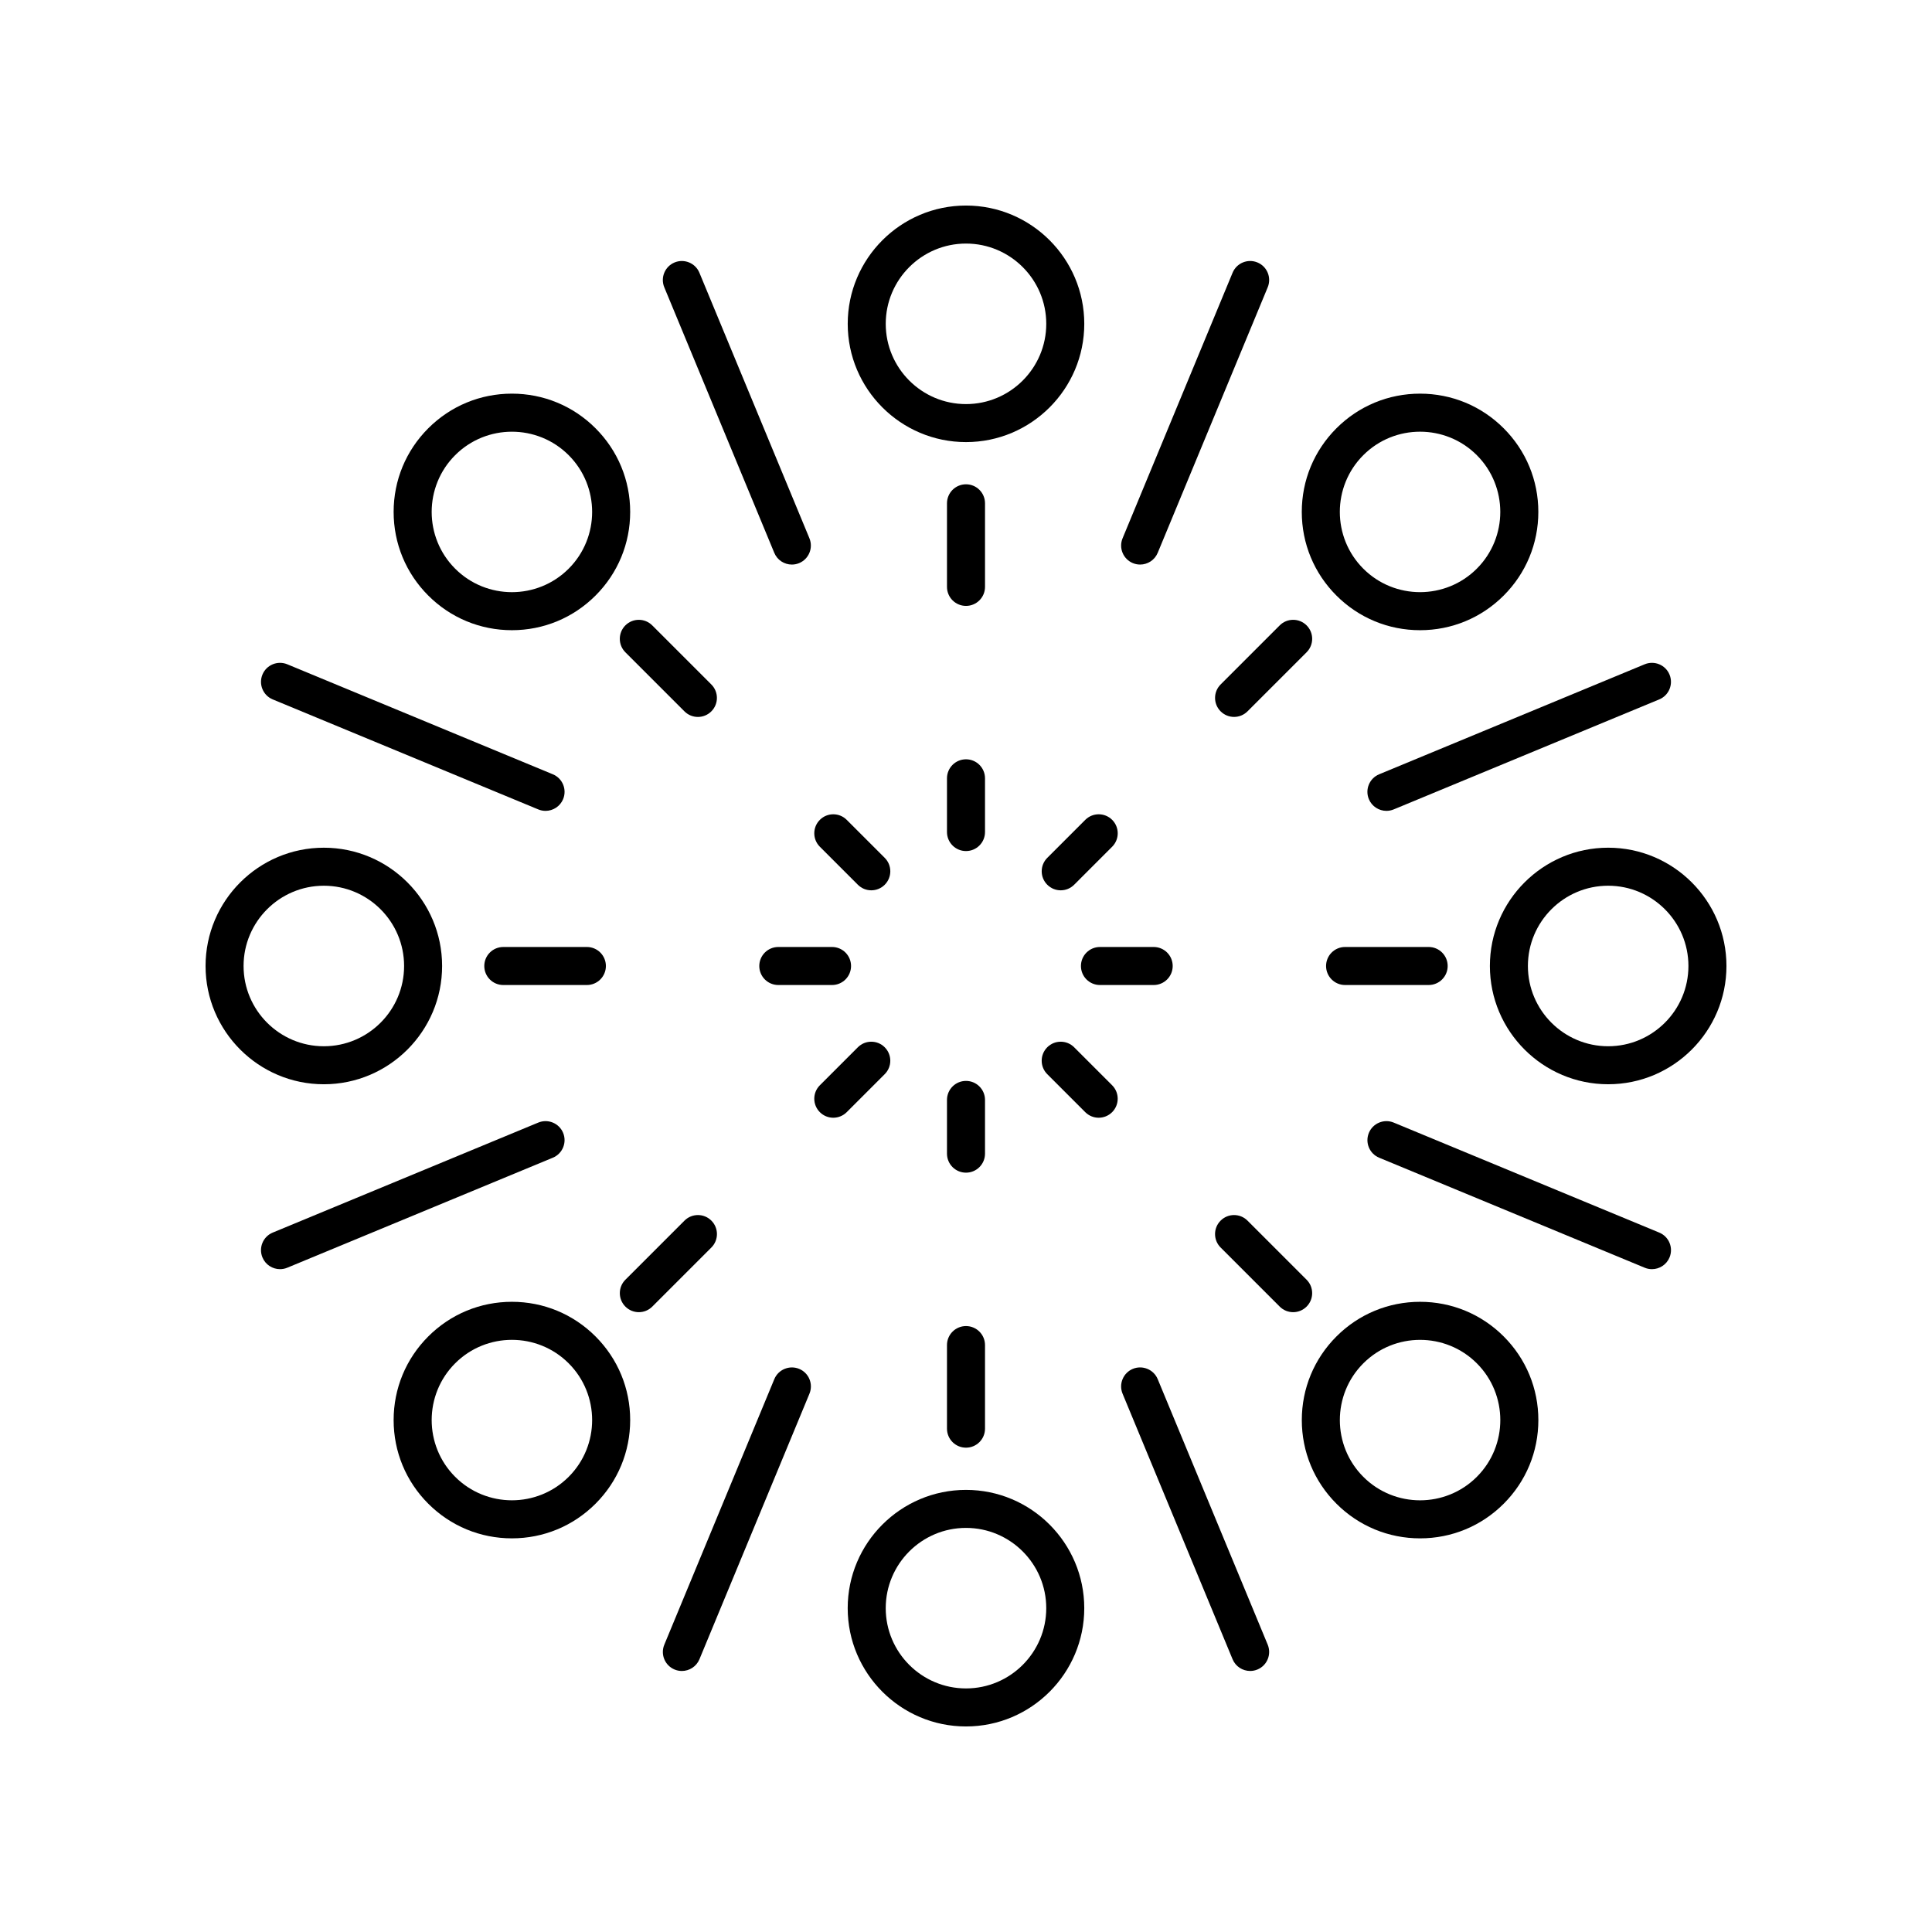 <?xml version="1.0" encoding="UTF-8"?>
<!-- Uploaded to: ICON Repo, www.iconrepo.com, Generator: ICON Repo Mixer Tools -->
<svg fill="#000000" width="800px" height="800px" version="1.1" viewBox="144 144 512 512" xmlns="http://www.w3.org/2000/svg">
 <g>
  <path d="m400 304.57c2.785 0 5.039-2.254 5.039-5.039v-22.148c0-2.785-2.254-5.039-5.039-5.039s-5.039 2.254-5.039 5.039v22.148c0 2.785 2.254 5.039 5.039 5.039z"/>
  <path d="m329.35 216.28c-1.062-2.574-4.023-3.785-6.582-2.727-2.566 1.062-3.789 4.012-2.727 6.582l29.152 70.371c0.801 1.938 2.68 3.109 4.656 3.109 0.645 0 1.301-0.121 1.93-0.383 2.566-1.062 3.789-4.012 2.727-6.582z"/>
  <path d="m213.55 322.77c-1.062 2.574 0.156 5.519 2.727 6.582l70.371 29.152c0.629 0.262 1.285 0.383 1.93 0.383 1.973 0 3.852-1.172 4.656-3.109 1.062-2.574-0.156-5.519-2.727-6.582l-70.371-29.152c-2.562-1.062-5.523 0.152-6.586 2.727z"/>
  <path d="m213.55 477.23c0.801 1.938 2.68 3.109 4.656 3.109 0.645 0 1.301-0.121 1.93-0.383l70.371-29.152c2.566-1.062 3.789-4.012 2.727-6.582-1.062-2.574-4.023-3.785-6.582-2.727l-70.371 29.152c-2.574 1.062-3.793 4.012-2.731 6.582z"/>
  <path d="m349.2 509.49-29.152 70.371c-1.062 2.574 0.156 5.519 2.727 6.582 0.629 0.262 1.285 0.383 1.93 0.383 1.973 0 3.852-1.172 4.656-3.109l29.152-70.371c1.062-2.574-0.156-5.519-2.727-6.582-2.562-1.051-5.519 0.152-6.586 2.727z"/>
  <path d="m444.22 506.76c-2.566 1.062-3.789 4.012-2.727 6.582l29.152 70.371c0.801 1.938 2.68 3.109 4.656 3.109 0.645 0 1.301-0.121 1.93-0.383 2.566-1.062 3.789-4.012 2.727-6.582l-29.152-70.371c-1.066-2.566-4.027-3.777-6.586-2.727z"/>
  <path d="m581.79 480.34c1.973 0 3.852-1.172 4.656-3.109 1.062-2.574-0.156-5.519-2.727-6.582l-70.371-29.152c-2.555-1.062-5.516 0.152-6.582 2.727-1.062 2.574 0.156 5.519 2.727 6.582l70.371 29.152c0.625 0.262 1.281 0.383 1.926 0.383z"/>
  <path d="m586.44 322.77c-1.062-2.574-4.023-3.789-6.582-2.727l-70.371 29.152c-2.566 1.062-3.789 4.012-2.727 6.582 0.801 1.938 2.68 3.109 4.656 3.109 0.645 0 1.301-0.121 1.93-0.383l70.371-29.152c2.566-1.062 3.785-4.008 2.723-6.582z"/>
  <path d="m444.22 293.23c0.629 0.262 1.285 0.383 1.93 0.383 1.973 0 3.852-1.172 4.656-3.109l29.152-70.371c1.062-2.574-0.156-5.519-2.727-6.582-2.559-1.062-5.519 0.152-6.582 2.727l-29.152 70.371c-1.066 2.57 0.156 5.519 2.723 6.582z"/>
  <path d="m400 261.16c17.285 0 31.344-14.062 31.344-31.344 0-17.285-14.062-31.344-31.344-31.344-17.285 0-31.344 14.062-31.344 31.344-0.004 17.285 14.059 31.344 31.344 31.344zm0-52.613c11.73 0 21.27 9.539 21.27 21.27 0 11.73-9.543 21.27-21.27 21.27-11.73 0-21.27-9.539-21.27-21.27 0-11.73 9.539-21.27 21.27-21.27z"/>
  <path d="m309.73 316.86 15.66 15.66c0.984 0.984 2.273 1.477 3.562 1.477 1.289 0 2.578-0.492 3.562-1.477 1.969-1.969 1.969-5.156 0-7.125l-15.66-15.66c-1.969-1.969-5.156-1.969-7.125 0-1.965 1.969-1.965 5.156 0 7.125z"/>
  <path d="m279.66 248.32c-8.375 0-16.246 3.262-22.164 9.18s-9.18 13.789-9.18 22.164 3.262 16.246 9.18 22.164 13.789 9.18 22.164 9.18 16.246-3.262 22.164-9.18 9.18-13.789 9.18-22.164-3.262-16.246-9.18-22.164-13.789-9.18-22.164-9.18zm15.043 46.387c-8.297 8.297-21.785 8.297-30.082 0s-8.297-21.785 0-30.082c4.148-4.148 9.594-6.219 15.039-6.219 5.445 0 10.895 2.07 15.039 6.219 8.297 8.293 8.297 21.785 0.004 30.082z"/>
  <path d="m277.38 405.04h22.148c2.785 0 5.039-2.254 5.039-5.039s-2.254-5.039-5.039-5.039h-22.148c-2.785 0-5.039 2.254-5.039 5.039 0 2.789 2.254 5.039 5.039 5.039z"/>
  <path d="m229.82 431.34c17.285 0 31.344-14.062 31.344-31.344 0-17.285-14.062-31.344-31.344-31.344-17.285-0.004-31.344 14.059-31.344 31.344 0 17.281 14.059 31.344 31.344 31.344zm0-52.613c11.73 0 21.27 9.539 21.27 21.27s-9.539 21.27-21.27 21.27c-11.73 0-21.27-9.543-21.27-21.27 0-11.73 9.539-21.27 21.27-21.27z"/>
  <path d="m313.3 491.74c1.289 0 2.578-0.492 3.562-1.477l15.66-15.66c1.969-1.969 1.969-5.156 0-7.125s-5.156-1.969-7.125 0l-15.66 15.66c-1.969 1.969-1.969 5.156 0 7.125 0.984 0.984 2.273 1.477 3.562 1.477z"/>
  <path d="m279.66 488.99c-8.375 0-16.246 3.262-22.164 9.18s-9.18 13.789-9.18 22.164 3.262 16.246 9.18 22.164c5.918 5.918 13.789 9.18 22.164 9.18s16.246-3.262 22.164-9.18c5.918-5.918 9.18-13.789 9.18-22.164s-3.262-16.246-9.18-22.164-13.789-9.18-22.164-9.18zm15.043 46.383c-8.297 8.297-21.785 8.297-30.082 0s-8.297-21.785 0-30.082c4.148-4.148 9.594-6.219 15.039-6.219 5.445 0 10.895 2.07 15.039 6.219 8.297 8.297 8.297 21.789 0.004 30.082z"/>
  <path d="m394.96 522.61c0 2.785 2.254 5.039 5.039 5.039s5.039-2.254 5.039-5.039v-22.148c0-2.785-2.254-5.039-5.039-5.039s-5.039 2.254-5.039 5.039z"/>
  <path d="m368.65 570.18c0 17.285 14.062 31.348 31.348 31.348s31.344-14.062 31.344-31.344c0-17.285-14.062-31.348-31.344-31.348-17.285 0-31.348 14.062-31.348 31.344zm31.348-21.27c11.73 0 21.27 9.539 21.27 21.27s-9.543 21.27-21.27 21.27c-11.73 0-21.27-9.539-21.27-21.27 0-11.727 9.539-21.27 21.27-21.27z"/>
  <path d="m486.7 491.74c1.289 0 2.578-0.492 3.562-1.477 1.969-1.969 1.969-5.156 0-7.125l-15.66-15.66c-1.969-1.969-5.156-1.969-7.125 0s-1.969 5.156 0 7.125l15.66 15.66c0.984 0.984 2.273 1.477 3.562 1.477z"/>
  <path d="m542.5 542.5c5.918-5.918 9.18-13.789 9.18-22.164s-3.262-16.246-9.18-22.164c-5.918-5.918-13.789-9.18-22.164-9.18s-16.246 3.262-22.164 9.18-9.18 13.789-9.18 22.164 3.262 16.246 9.18 22.164c5.918 5.918 13.789 9.18 22.164 9.18s16.246-3.262 22.164-9.18zm-37.203-37.203c4.148-4.148 9.594-6.219 15.039-6.219 5.445 0 10.895 2.07 15.039 6.219 8.297 8.297 8.297 21.785 0 30.082s-21.785 8.297-30.082 0c-8.293-8.297-8.293-21.789 0.004-30.082z"/>
  <path d="m522.61 394.96h-22.148c-2.785 0-5.039 2.254-5.039 5.039s2.254 5.039 5.039 5.039h22.148c2.785 0 5.039-2.254 5.039-5.039s-2.254-5.039-5.039-5.039z"/>
  <path d="m570.18 368.65c-17.285 0-31.344 14.062-31.344 31.344 0 17.285 14.062 31.344 31.344 31.344 17.285 0.004 31.348-14.059 31.348-31.34 0-17.285-14.062-31.348-31.348-31.348zm0 52.617c-11.73 0-21.27-9.539-21.27-21.27s9.539-21.27 21.27-21.27 21.27 9.539 21.27 21.27c0 11.727-9.539 21.27-21.27 21.27z"/>
  <path d="m483.14 309.73-15.66 15.66c-1.969 1.969-1.969 5.156 0 7.125 0.984 0.984 2.273 1.477 3.562 1.477 1.289 0 2.578-0.492 3.562-1.477l15.66-15.66c1.969-1.969 1.969-5.156 0-7.125-1.969-1.965-5.156-1.965-7.125 0z"/>
  <path d="m520.33 311.01c8.375 0 16.246-3.262 22.164-9.18 5.918-5.918 9.18-13.789 9.18-22.164s-3.262-16.246-9.18-22.164c-5.918-5.918-13.789-9.18-22.164-9.18s-16.246 3.262-22.164 9.18c-5.918 5.918-9.18 13.789-9.18 22.164s3.262 16.246 9.18 22.164 13.789 9.18 22.164 9.18zm-15.039-46.387c4.148-4.148 9.594-6.219 15.039-6.219 5.445 0 10.895 2.07 15.039 6.219 8.297 8.297 8.297 21.785 0 30.082s-21.785 8.297-30.082 0c-8.293-8.297-8.293-21.789 0.004-30.082z"/>
  <path d="m394.96 364.5c0 2.785 2.254 5.039 5.039 5.039s5.039-2.254 5.039-5.039v-14.238c0-2.785-2.254-5.039-5.039-5.039s-5.039 2.254-5.039 5.039z"/>
  <path d="m361.27 361.27c-1.969 1.969-1.969 5.156 0 7.125l10.07 10.07c0.984 0.984 2.273 1.477 3.562 1.477 1.289 0 2.578-0.492 3.562-1.477 1.969-1.969 1.969-5.156 0-7.125l-10.074-10.07c-1.965-1.969-5.156-1.969-7.121 0z"/>
  <path d="m345.22 400c0 2.785 2.254 5.039 5.039 5.039h14.238c2.785 0 5.039-2.254 5.039-5.039s-2.254-5.039-5.039-5.039h-14.238c-2.785 0-5.039 2.254-5.039 5.039z"/>
  <path d="m371.34 421.54-10.07 10.07c-1.969 1.969-1.969 5.156 0 7.125 0.984 0.984 2.273 1.477 3.562 1.477 1.289-0.004 2.578-0.496 3.559-1.477l10.07-10.07c1.969-1.969 1.969-5.156 0-7.125-1.965-1.969-5.152-1.969-7.121 0z"/>
  <path d="m394.96 449.73c0 2.785 2.254 5.039 5.039 5.039s5.039-2.254 5.039-5.039v-14.238c0-2.785-2.254-5.039-5.039-5.039s-5.039 2.254-5.039 5.039z"/>
  <path d="m438.73 431.61-10.07-10.07c-1.969-1.969-5.156-1.969-7.125 0s-1.969 5.156 0 7.125l10.07 10.07c0.984 0.984 2.273 1.477 3.562 1.477 1.289-0.004 2.578-0.496 3.562-1.477 1.965-1.969 1.965-5.156 0-7.125z"/>
  <path d="m430.46 400c0 2.785 2.254 5.039 5.039 5.039h14.238c2.785 0 5.039-2.254 5.039-5.039s-2.254-5.039-5.039-5.039h-14.238c-2.785 0-5.039 2.254-5.039 5.039z"/>
  <path d="m431.61 361.27-10.07 10.07c-1.969 1.969-1.969 5.156 0 7.125 0.984 0.984 2.273 1.477 3.562 1.477 1.289 0 2.578-0.492 3.562-1.477l10.07-10.074c1.969-1.969 1.969-5.156 0-7.125-1.969-1.965-5.156-1.965-7.125 0.004z"/>
 </g>
</svg>